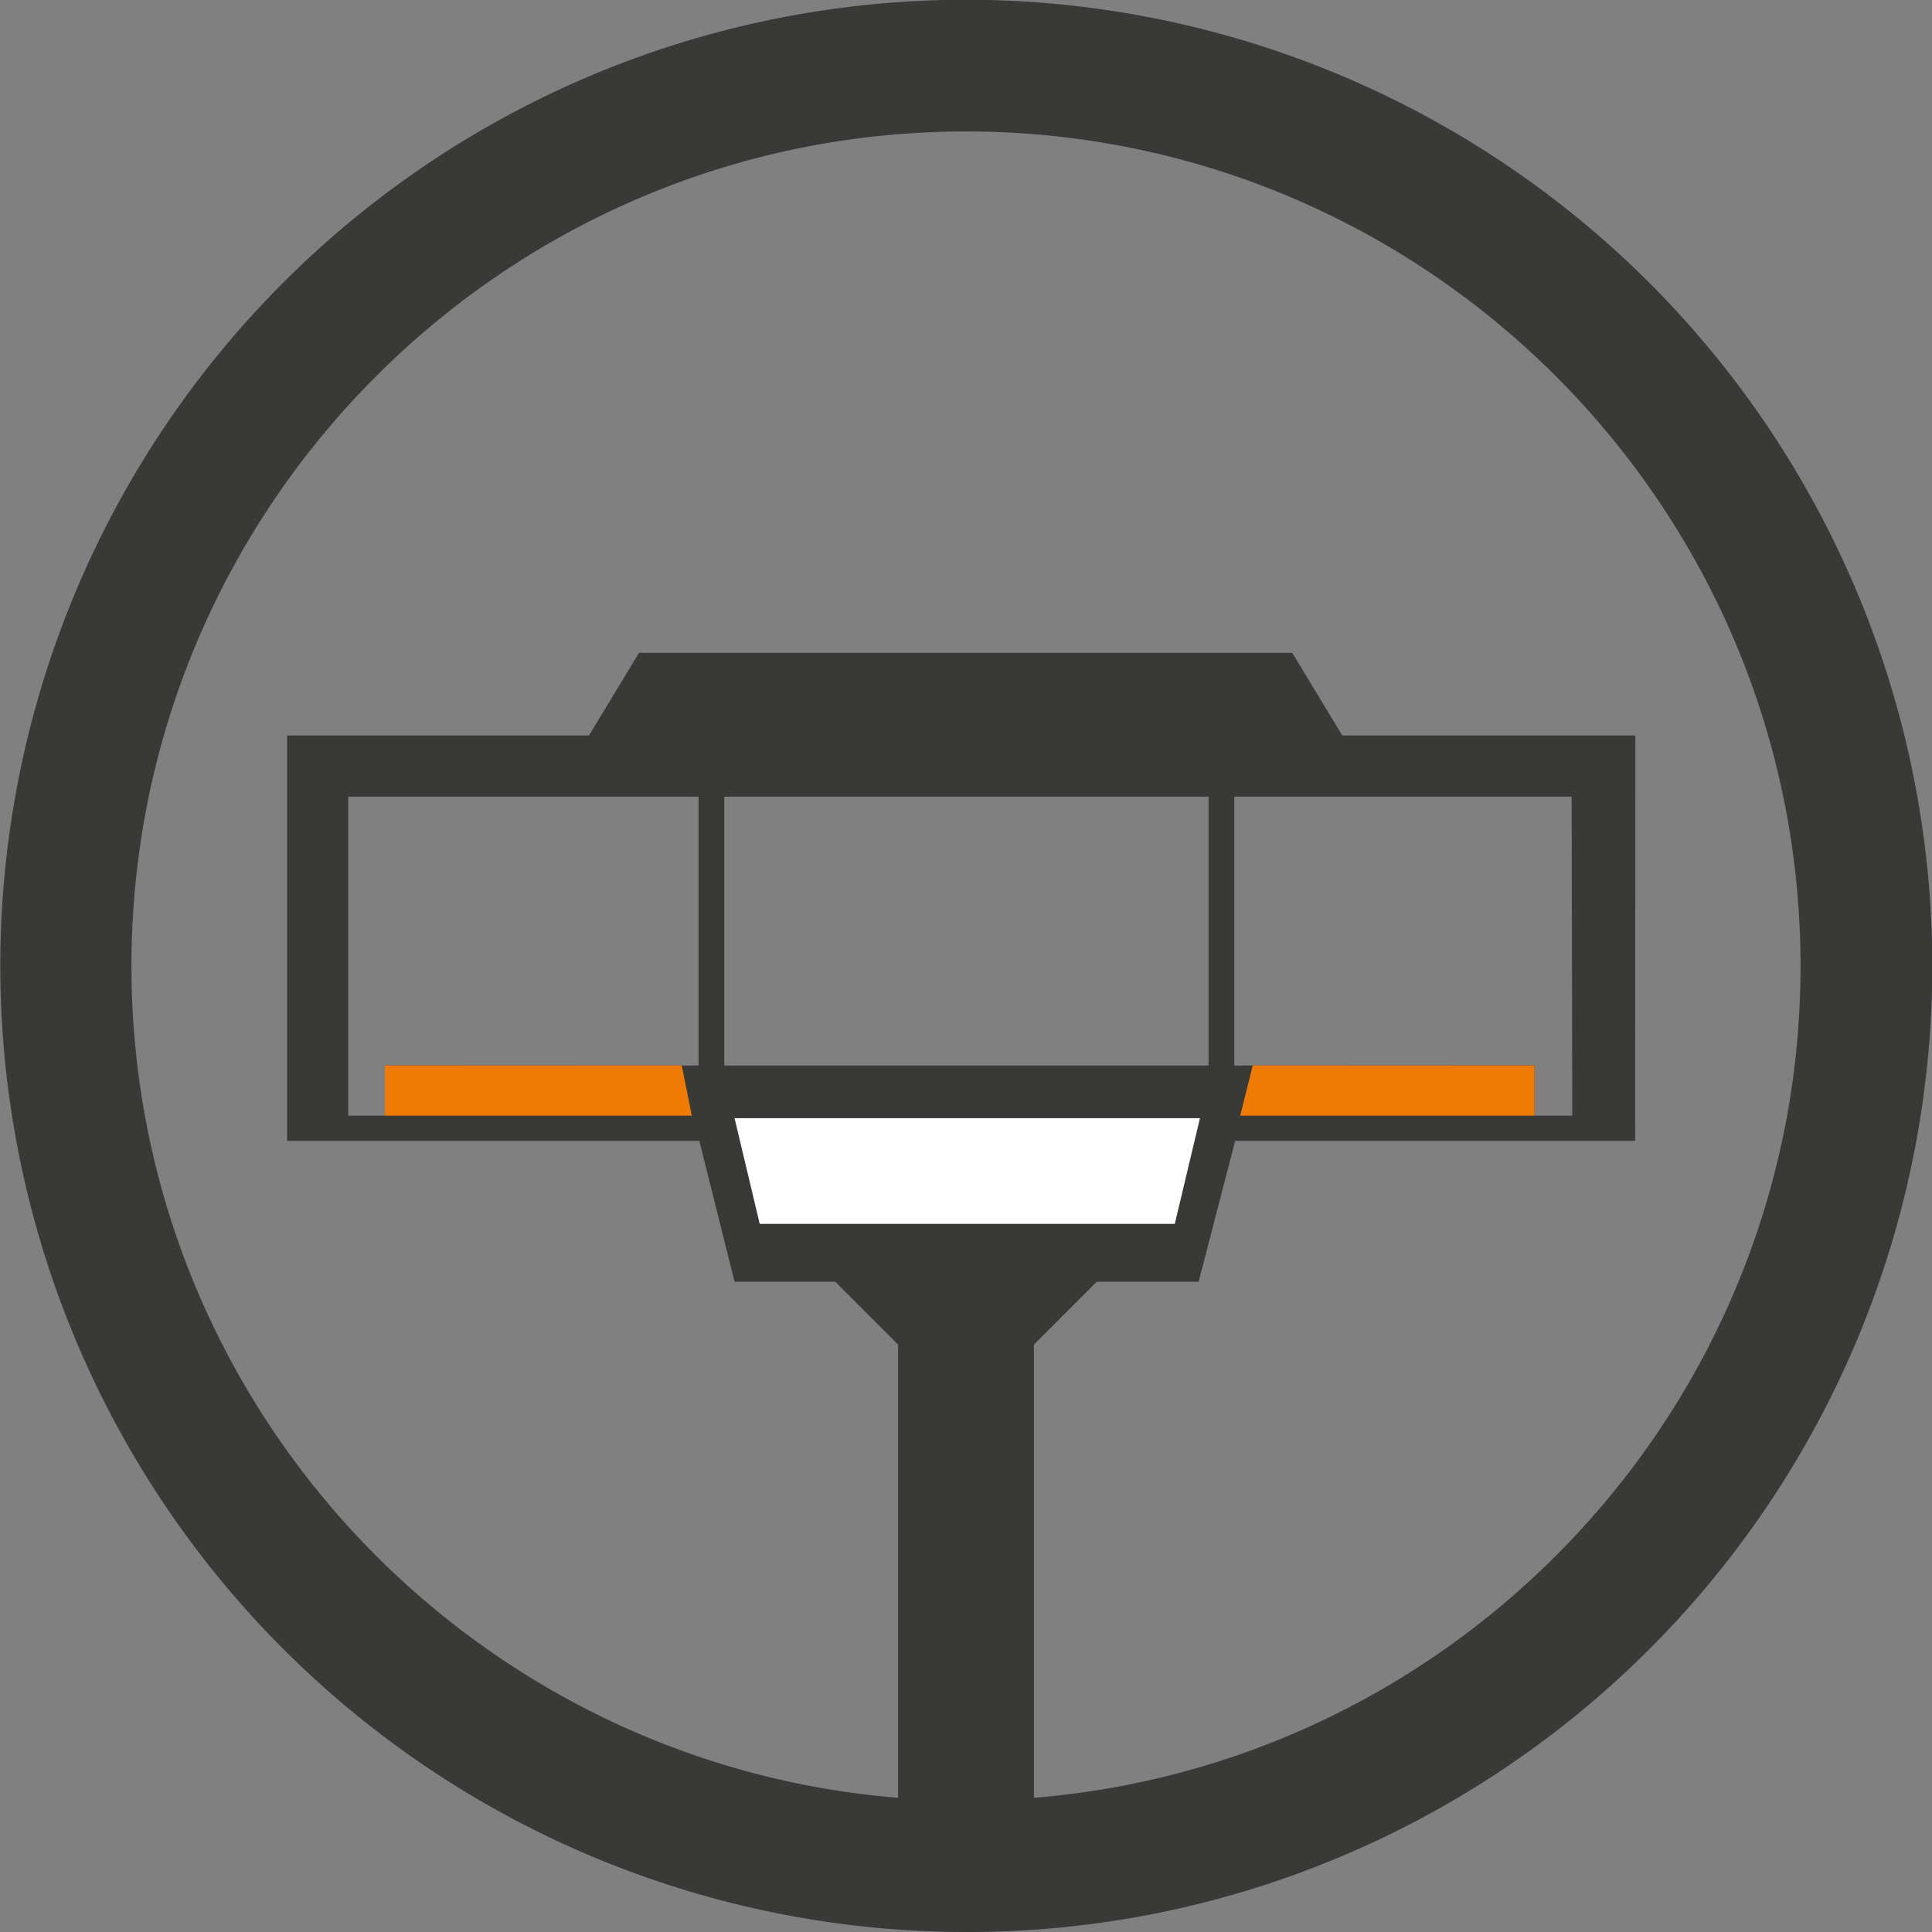 <?xml version="1.0" encoding="UTF-8"?>
<svg xmlns="http://www.w3.org/2000/svg" viewBox="0 0 768 768">
  <rect x="0" y="0" width="768" height="768" fill="#808080" stroke="none"/>
  <defs>
    <style>.cls-1{fill:#393938;}.cls-2{fill:#fff;}.cls-3{fill:#ef7b05;}</style>
  </defs>
  <g id="Layer_2" data-name="Layer 2">
    <g id="Camada_1" data-name="Camada 1">
      <path class="cls-1" d="M533.58,292.36,513.7,259.53H254l-19.87,32.83h-120V453.5H278l14,56h40l25,25v182s35.86-.3,54-.31V534.5l25-25h40.48l14.52-56H650l.08-161.14ZM277.69,423.56,153,423.5v20H138.44V316.68H277.69Zm202.73,0H287.91V316.68H480.42ZM625,443.5H610v-20l-119.35.06V316.68H624.76Z"></path>
      <path class="cls-1" d="M384,768A384.09,384.09,0,0,1,234.52,30.19a384.09,384.09,0,0,1,299,707.62A381.65,381.65,0,0,1,384,768Zm0-715.74C201.08,52.26,52.26,201.08,52.26,384S201.08,715.74,384,715.74,715.74,566.92,715.74,384,566.92,52.26,384,52.26Z"></path>
      <polygon class="cls-2" points="467 486.5 302 486.5 292 444.5 477 444.5 467 486.5"></polygon>
      <polygon class="cls-3" points="275 443.5 153 443.5 153 423.5 271 423.5 275 443.5"></polygon>
      <polygon class="cls-3" points="610 443.5 493 443.5 498 423.5 610 423.5 610 443.5"></polygon>
    </g>
  </g>
</svg>
